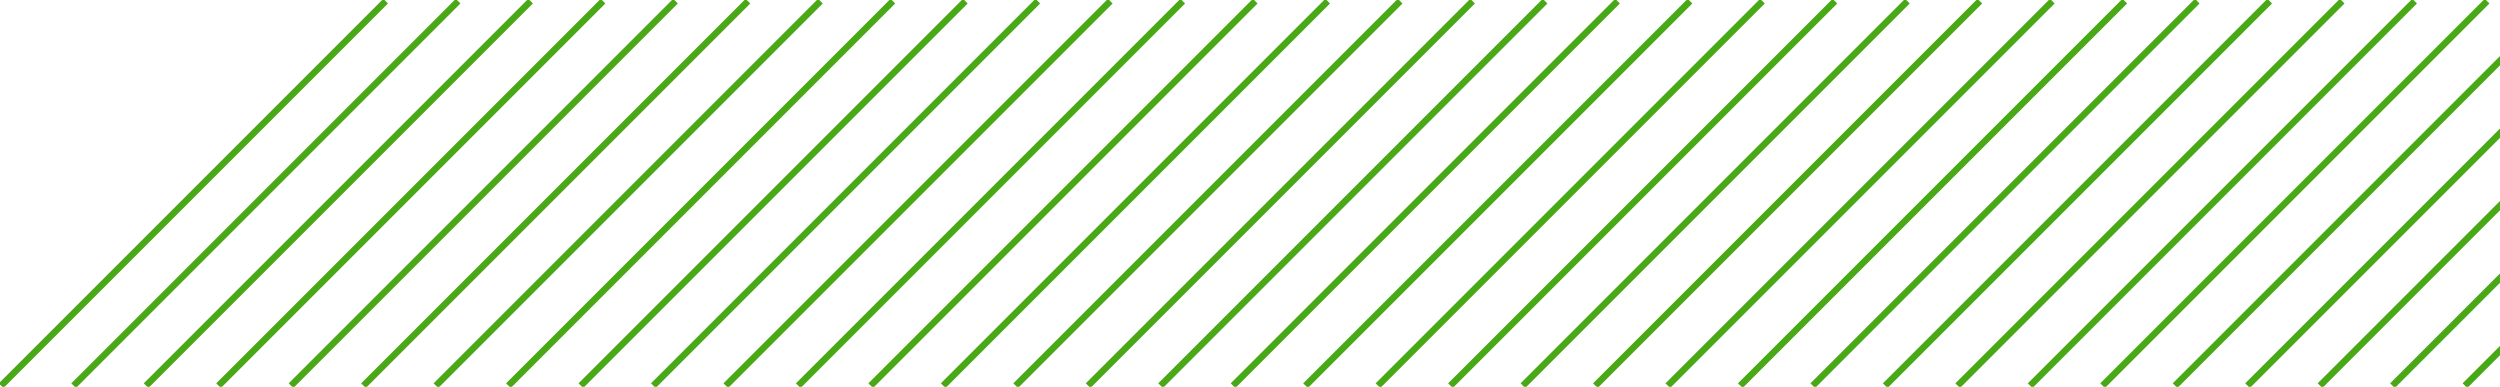 <svg xmlns="http://www.w3.org/2000/svg" xmlns:xlink="http://www.w3.org/1999/xlink" width="759" height="117.434" viewBox="0 0 759 117.434"><defs><clipPath id="a"><rect width="759" height="117.434" fill="none"/></clipPath></defs><g clip-path="url(#a)"><g transform="translate(-799.68 -2964.646)"><path d="M503.811,3030.453l116.727-116.727" transform="translate(296.223 51.274)" fill="#48a816" stroke="#48a816" stroke-width="2"/></g><g transform="translate(-777.68 -2964.646)"><path d="M503.811,3030.453l116.727-116.727" transform="translate(296.223 51.274)" fill="#48a816" stroke="#48a816" stroke-width="2"/></g><g transform="translate(-755.68 -2964.646)"><path d="M503.811,3030.453l116.727-116.727" transform="translate(296.223 51.274)" fill="#48a816" stroke="#48a816" stroke-width="2"/></g><g transform="translate(-733.68 -2964.646)"><path d="M503.811,3030.453l116.727-116.727" transform="translate(296.223 51.274)" fill="#48a816" stroke="#48a816" stroke-width="2"/></g><g transform="translate(-711.68 -2964.646)"><path d="M503.811,3030.453l116.727-116.727" transform="translate(296.223 51.274)" fill="#48a816" stroke="#48a816" stroke-width="2"/></g><g transform="translate(-689.68 -2964.646)"><path d="M503.811,3030.453l116.727-116.727" transform="translate(296.223 51.274)" fill="#48a816" stroke="#48a816" stroke-width="2"/></g><g transform="translate(-667.68 -2964.646)"><path d="M503.811,3030.453l116.727-116.727" transform="translate(296.223 51.274)" fill="#48a816" stroke="#48a816" stroke-width="2"/></g><g transform="translate(-645.68 -2964.646)"><path d="M503.811,3030.453l116.727-116.727" transform="translate(296.223 51.274)" fill="#48a816" stroke="#48a816" stroke-width="2"/></g><g transform="translate(-623.68 -2964.646)"><path d="M503.811,3030.453l116.727-116.727" transform="translate(296.223 51.274)" fill="#48a816" stroke="#48a816" stroke-width="2"/></g><g transform="translate(-601.68 -2964.646)"><path d="M503.811,3030.453l116.727-116.727" transform="translate(296.223 51.274)" fill="#48a816" stroke="#48a816" stroke-width="2"/></g><g transform="translate(-579.68 -2964.646)"><path d="M503.811,3030.453l116.727-116.727" transform="translate(296.223 51.274)" fill="#48a816" stroke="#48a816" stroke-width="2"/></g><g transform="translate(-557.68 -2964.646)"><path d="M503.811,3030.453l116.727-116.727" transform="translate(296.223 51.274)" fill="#48a816" stroke="#48a816" stroke-width="2"/></g><g transform="translate(-535.68 -2964.646)"><path d="M503.811,3030.453l116.727-116.727" transform="translate(296.223 51.274)" fill="#48a816" stroke="#48a816" stroke-width="2"/></g><g transform="translate(-513.68 -2964.646)"><path d="M503.811,3030.453l116.727-116.727" transform="translate(296.223 51.274)" fill="#48a816" stroke="#48a816" stroke-width="2"/></g><g transform="translate(-491.68 -2964.646)"><path d="M503.811,3030.453l116.727-116.727" transform="translate(296.223 51.274)" fill="#48a816" stroke="#48a816" stroke-width="2"/></g><g transform="translate(-469.68 -2964.646)"><path d="M503.811,3030.453l116.727-116.727" transform="translate(296.223 51.274)" fill="#48a816" stroke="#48a816" stroke-width="2"/></g><g transform="translate(-447.68 -2964.646)"><path d="M503.811,3030.453l116.727-116.727" transform="translate(296.223 51.274)" fill="#48a816" stroke="#48a816" stroke-width="2"/></g><g transform="translate(-425.68 -2964.646)"><path d="M503.811,3030.453l116.727-116.727" transform="translate(296.223 51.274)" fill="#48a816" stroke="#48a816" stroke-width="2"/></g><g transform="translate(-403.68 -2964.646)"><path d="M503.811,3030.453l116.727-116.727" transform="translate(296.223 51.274)" fill="#48a816" stroke="#48a816" stroke-width="2"/></g><g transform="translate(-381.68 -2964.646)"><path d="M503.811,3030.453l116.727-116.727" transform="translate(296.223 51.274)" fill="#48a816" stroke="#48a816" stroke-width="2"/></g><g transform="translate(-359.68 -2964.646)"><path d="M503.811,3030.453l116.727-116.727" transform="translate(296.223 51.274)" fill="#48a816" stroke="#48a816" stroke-width="2"/></g><g transform="translate(-337.68 -2964.646)"><path d="M503.811,3030.453l116.727-116.727" transform="translate(296.223 51.274)" fill="#48a816" stroke="#48a816" stroke-width="2"/></g><g transform="translate(-315.68 -2964.646)"><path d="M503.811,3030.453l116.727-116.727" transform="translate(296.223 51.274)" fill="#48a816" stroke="#48a816" stroke-width="2"/></g><g transform="translate(-293.68 -2964.646)"><path d="M503.811,3030.453l116.727-116.727" transform="translate(296.223 51.274)" fill="#48a816" stroke="#48a816" stroke-width="2"/></g><g transform="translate(-271.68 -2964.646)"><path d="M503.811,3030.453l116.727-116.727" transform="translate(296.223 51.274)" fill="#48a816" stroke="#48a816" stroke-width="2"/></g><g transform="translate(-249.68 -2964.646)"><path d="M503.811,3030.453l116.727-116.727" transform="translate(296.223 51.274)" fill="#48a816" stroke="#48a816" stroke-width="2"/></g><g transform="translate(-227.68 -2964.646)"><path d="M503.811,3030.453l116.727-116.727" transform="translate(296.223 51.274)" fill="#48a816" stroke="#48a816" stroke-width="2"/></g><g transform="translate(-205.68 -2964.646)"><path d="M503.811,3030.453l116.727-116.727" transform="translate(296.223 51.274)" fill="#48a816" stroke="#48a816" stroke-width="2"/></g><g transform="translate(-183.68 -2964.646)"><path d="M503.811,3030.453l116.727-116.727" transform="translate(296.223 51.274)" fill="#48a816" stroke="#48a816" stroke-width="2"/></g><g transform="translate(-161.68 -2964.646)"><path d="M503.811,3030.453l116.727-116.727" transform="translate(296.223 51.274)" fill="#48a816" stroke="#48a816" stroke-width="2"/></g><g transform="translate(-139.68 -2964.646)"><path d="M503.811,3030.453l116.727-116.727" transform="translate(296.223 51.274)" fill="#48a816" stroke="#48a816" stroke-width="2"/></g><g transform="translate(-117.68 -2964.646)"><path d="M503.811,3030.453l116.727-116.727" transform="translate(296.223 51.274)" fill="#48a816" stroke="#48a816" stroke-width="2"/></g><g transform="translate(-95.68 -2964.646)"><path d="M503.811,3030.453l116.727-116.727" transform="translate(296.223 51.274)" fill="#48a816" stroke="#48a816" stroke-width="2"/></g><g transform="translate(-73.68 -2964.646)"><path d="M503.811,3030.453l116.727-116.727" transform="translate(296.223 51.274)" fill="#48a816" stroke="#48a816" stroke-width="2"/></g><g transform="translate(-51.68 -2964.646)"><path d="M503.811,3030.453l116.727-116.727" transform="translate(296.223 51.274)" fill="#48a816" stroke="#48a816" stroke-width="2"/></g></g></svg>